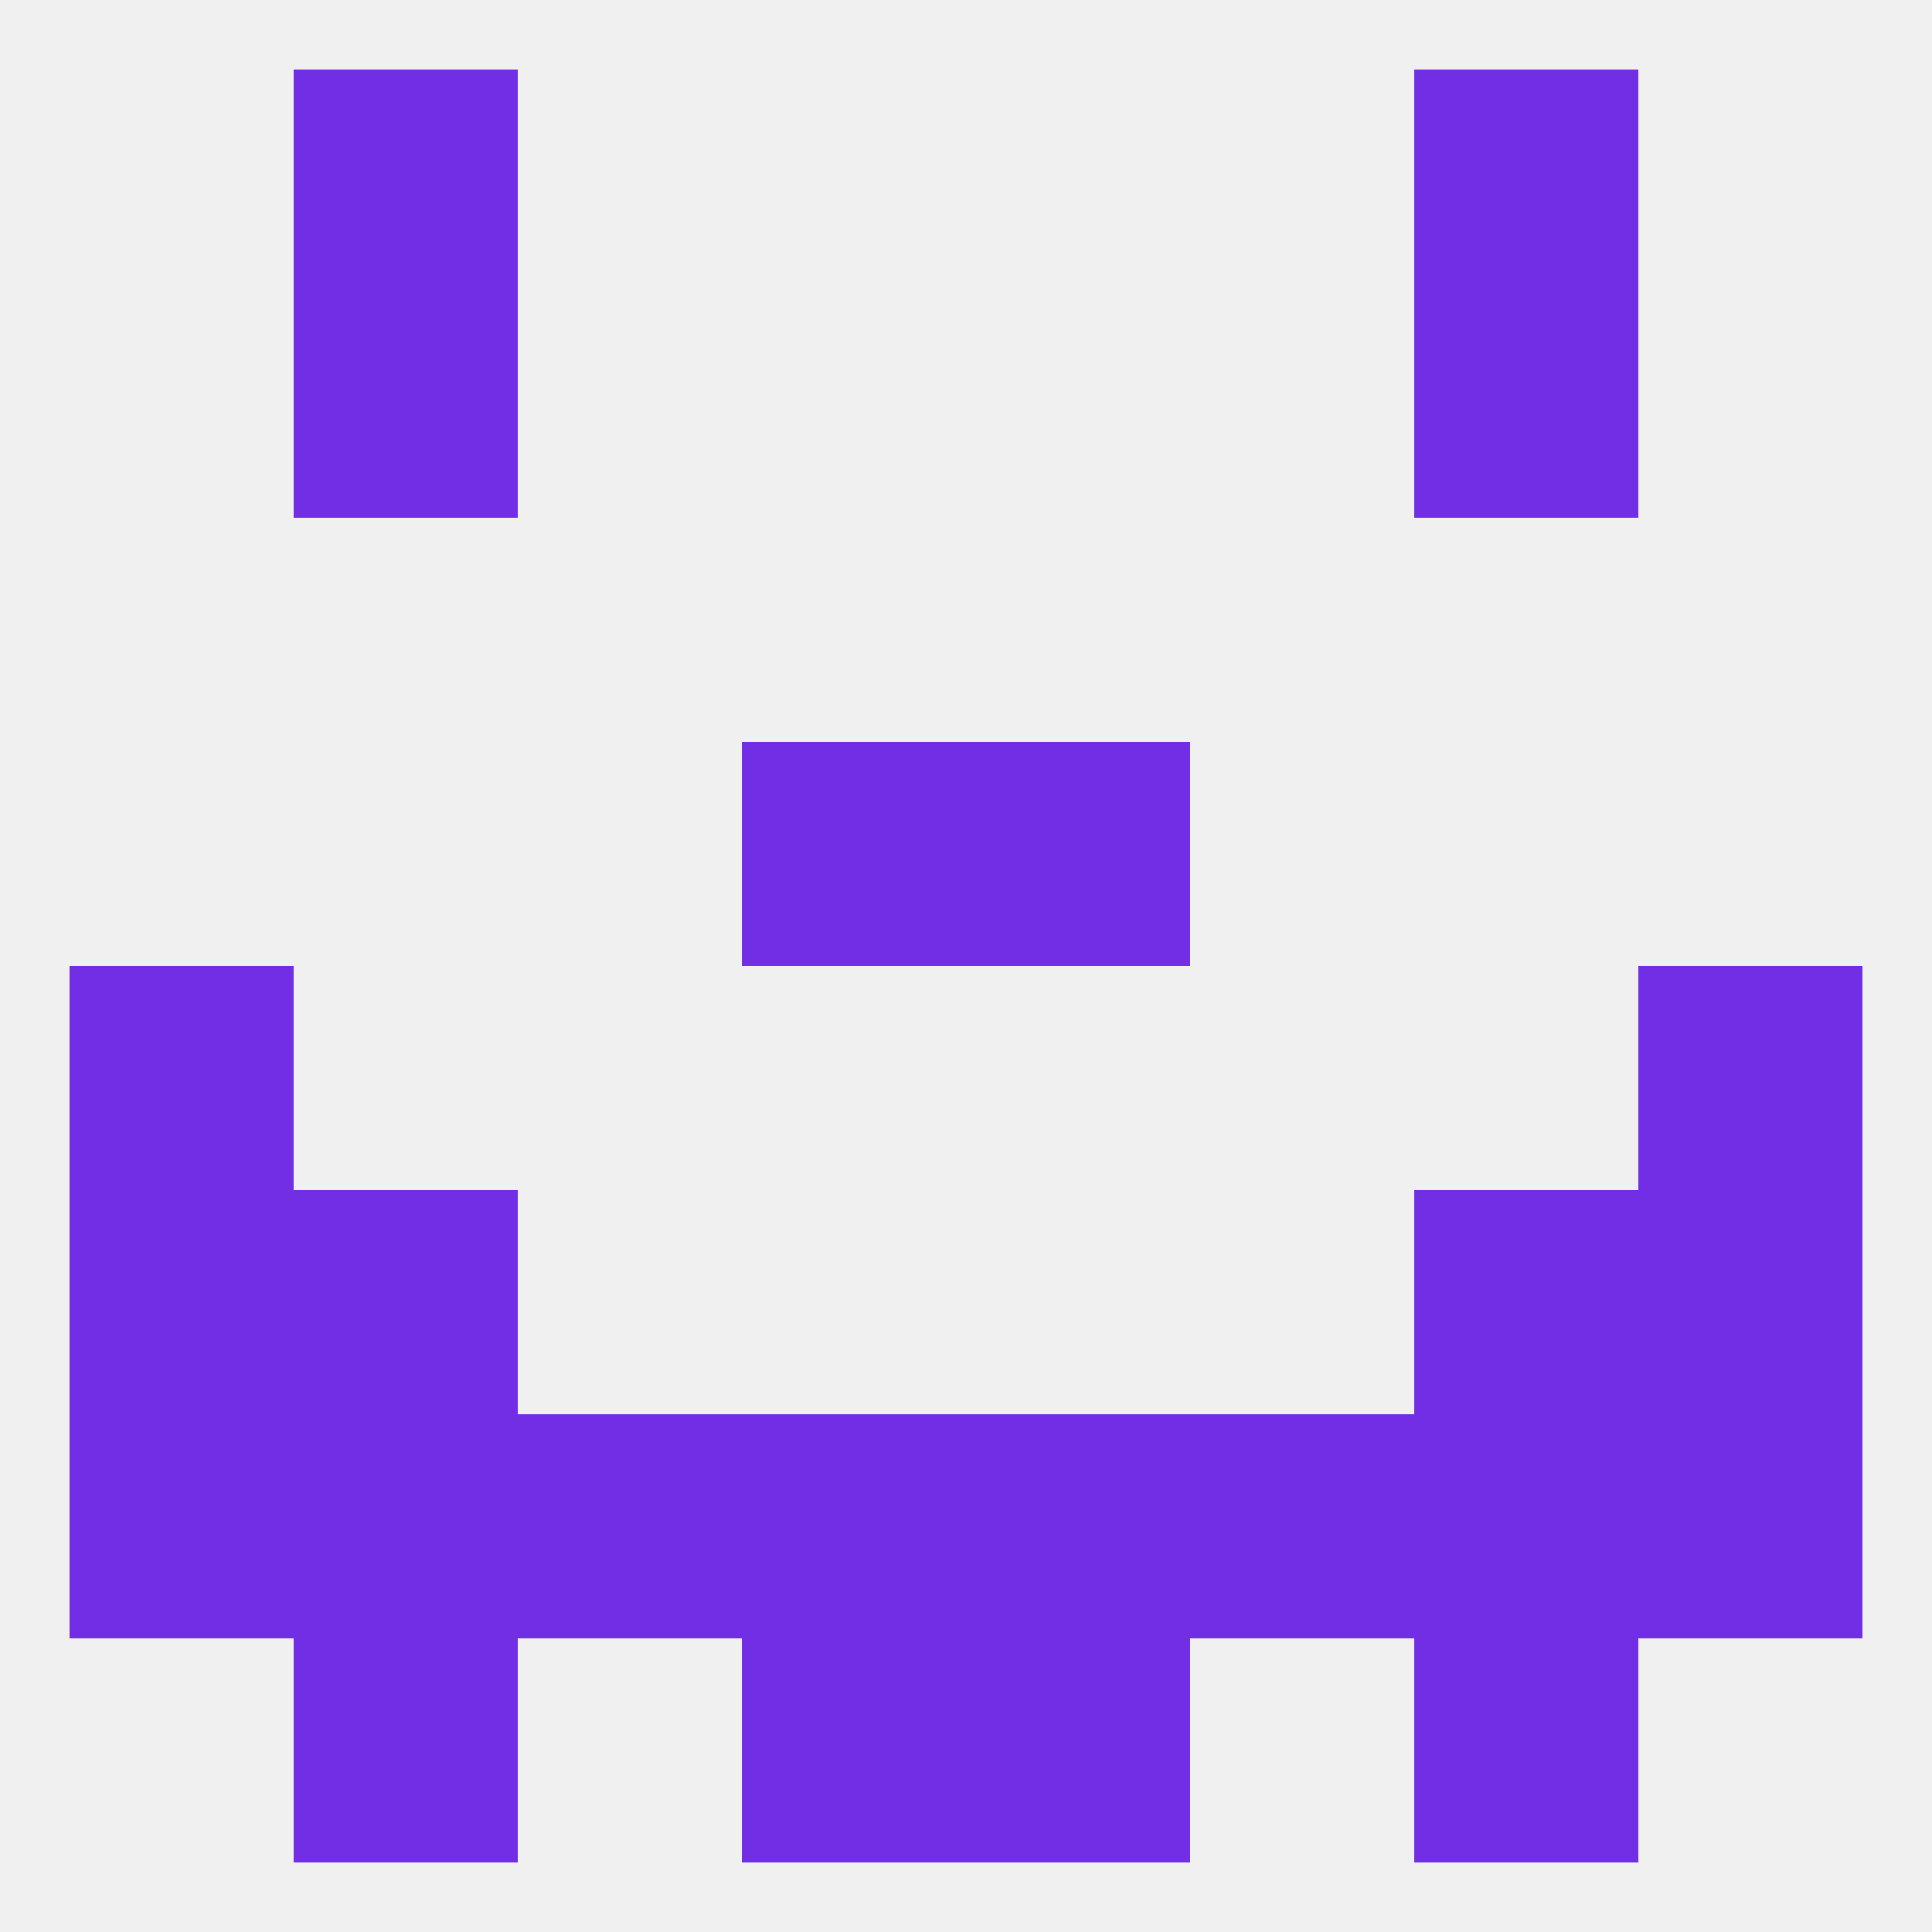 
<!--   <?xml version="1.0"?> -->
<svg version="1.1" baseprofile="full" xmlns="http://www.w3.org/2000/svg" xmlns:xlink="http://www.w3.org/1999/xlink" xmlns:ev="http://www.w3.org/2001/xml-events" width="250" height="250" viewBox="0 0 250 250" >
	<rect width="100%" height="100%" fill="rgba(240,240,240,255)"/>

	<rect x="38" y="154" width="29" height="29" fill="rgba(113,46,229,255)"/>
	<rect x="183" y="154" width="29" height="29" fill="rgba(113,46,229,255)"/>
	<rect x="9" y="154" width="29" height="29" fill="rgba(113,46,229,255)"/>
	<rect x="212" y="154" width="29" height="29" fill="rgba(113,46,229,255)"/>
	<rect x="9" y="183" width="29" height="29" fill="rgba(113,46,229,255)"/>
	<rect x="212" y="183" width="29" height="29" fill="rgba(113,46,229,255)"/>
	<rect x="38" y="183" width="29" height="29" fill="rgba(113,46,229,255)"/>
	<rect x="154" y="183" width="29" height="29" fill="rgba(113,46,229,255)"/>
	<rect x="183" y="183" width="29" height="29" fill="rgba(113,46,229,255)"/>
	<rect x="67" y="183" width="29" height="29" fill="rgba(113,46,229,255)"/>
	<rect x="96" y="183" width="29" height="29" fill="rgba(113,46,229,255)"/>
	<rect x="125" y="183" width="29" height="29" fill="rgba(113,46,229,255)"/>
	<rect x="96" y="212" width="29" height="29" fill="rgba(113,46,229,255)"/>
	<rect x="125" y="212" width="29" height="29" fill="rgba(113,46,229,255)"/>
	<rect x="38" y="212" width="29" height="29" fill="rgba(113,46,229,255)"/>
	<rect x="183" y="212" width="29" height="29" fill="rgba(113,46,229,255)"/>
	<rect x="38" y="9" width="29" height="29" fill="rgba(113,46,229,255)"/>
	<rect x="183" y="9" width="29" height="29" fill="rgba(113,46,229,255)"/>
	<rect x="38" y="38" width="29" height="29" fill="rgba(113,46,229,255)"/>
	<rect x="183" y="38" width="29" height="29" fill="rgba(113,46,229,255)"/>
	<rect x="9" y="125" width="29" height="29" fill="rgba(113,46,229,255)"/>
	<rect x="212" y="125" width="29" height="29" fill="rgba(113,46,229,255)"/>
	<rect x="96" y="96" width="29" height="29" fill="rgba(113,46,229,255)"/>
	<rect x="125" y="96" width="29" height="29" fill="rgba(113,46,229,255)"/>
</svg>
